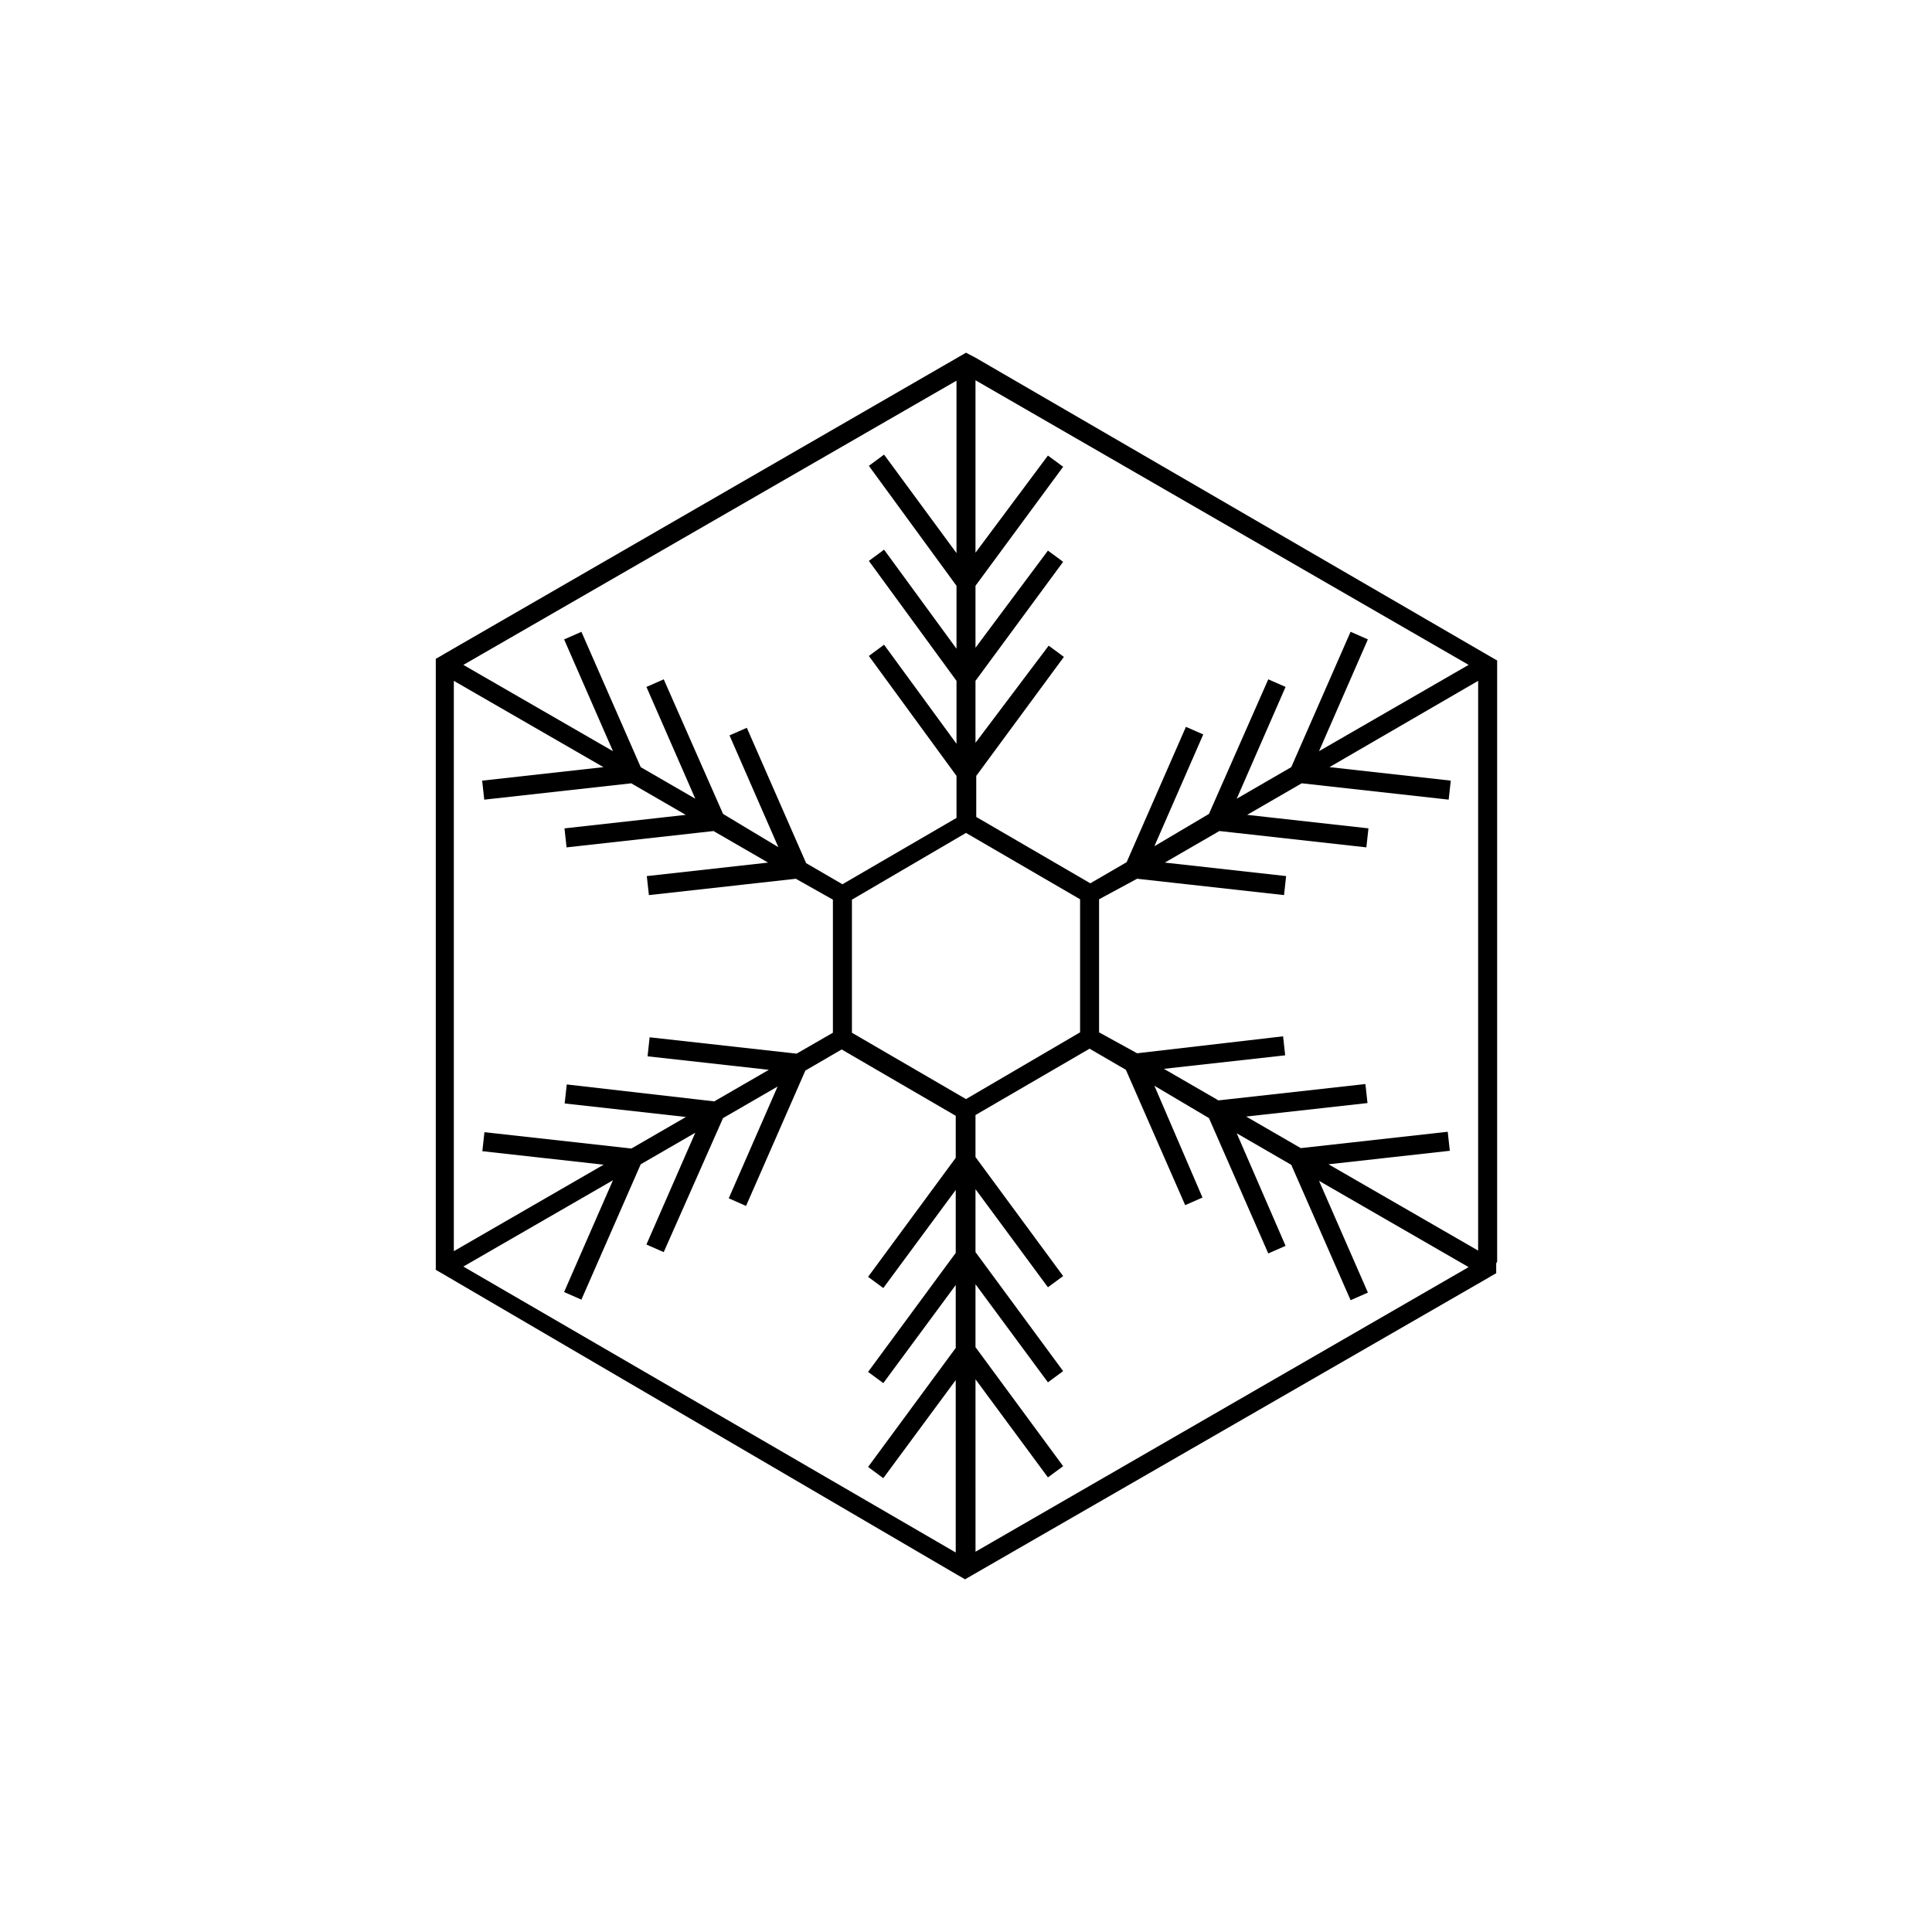 <?xml version="1.0" encoding="UTF-8"?>
<!-- The Best Svg Icon site in the world: iconSvg.co, Visit us! https://iconsvg.co -->
<svg fill="#000000" width="800px" height="800px" version="1.1" viewBox="144 144 512 512" xmlns="http://www.w3.org/2000/svg">
 <path d="m540.76 478.34v-159.3l-2.266-1.309-135.98-78.945-2.516-1.312-2.266 1.309-135.98 78.496-1.008 0.605-1.258 0.707v161.93l2.266 1.309 135.73 79.398 2.266 1.309 2.266-1.309 136.23-78.496 1.008-0.605 1.258-0.707v-2.621zm-5.039-2.922-39.648-22.871 32.145-3.578-0.555-5.039-38.945 4.332-14.461-8.363 32.145-3.578-0.555-5.039-38.945 4.332-14.461-8.363 32.145-3.578-0.555-5.039-38.691 4.492-10.074-5.543v-35.266l10.074-5.441 38.945 4.332 0.555-5.039-32.145-3.578 14.461-8.363 38.945 4.332 0.555-5.039-32.145-3.578 14.461-8.363 38.945 4.332 0.555-5.039-32.145-3.578 39.398-22.867zm-2.519-155.22-39.648 22.871 12.949-29.625-4.586-2.016-15.719 35.871-14.457 8.367 12.949-29.625-4.586-2.016-15.719 35.672-14.461 8.562 12.949-29.625-4.586-2.016-15.719 35.871-9.621 5.594-30.23-17.582v-10.883l23.227-31.539-4.031-2.973-19.398 25.746v-16.426l23.227-31.539-4.031-2.973-19.195 25.746v-16.422l23.227-31.539-4.031-2.973-19.195 25.742v-45.695zm-133.2 115.07-30.23-17.582v-35.266l30.23-17.688 30.23 17.582v35.266zm-2.519-190.39v45.695l-19.195-26.098-4.031 2.973 23.227 31.793v16.676l-19.195-26.25-4.031 2.973 23.227 31.789v16.676l-19.195-26.246-4.031 2.973 23.227 31.789v11.133l-30.23 17.582-9.621-5.594-15.719-35.871-4.586 2.016 12.949 29.625-14.66-8.812-15.719-35.672-4.586 2.016 12.949 29.625-14.461-8.363-15.719-35.871-4.586 2.016 12.949 29.625-39.648-22.871zm-133.21 79.551 39.648 22.871-32.145 3.578 0.555 5.039 38.945-4.332 14.461 8.363-32.145 3.578 0.555 5.039 38.945-4.332 14.461 8.363-32.145 3.578 0.555 5.039 38.945-4.332 9.82 5.535v35.266l-9.621 5.543-38.945-4.332-0.555 5.039 32.145 3.578-14.461 8.363-39.094-4.484-0.555 5.039 32.145 3.578-14.461 8.363-38.945-4.332-0.555 5.039 32.145 3.578-39.699 22.918zm2.519 155.22 39.648-22.871-12.949 29.625 4.586 2.016 15.719-35.871 14.461-8.363-12.949 29.625 4.586 2.016 15.719-35.52 14.461-8.363-12.949 29.625 4.586 2.016 15.719-35.871 9.621-5.594 30.23 17.582v11.133l-23.227 31.539 4.031 2.973 19.195-25.996v16.676l-23.227 31.539 4.031 2.973 19.195-25.996v16.676l-23.227 31.539 4.031 2.973 19.195-25.996v45.695zm135.73 75.57-0.004-45.691 19.195 25.996 4.031-2.973-23.227-31.539v-16.676l19.195 25.996 4.031-2.973-23.227-31.539v-16.676l19.195 25.996 4.031-2.973-23.227-31.535v-11.137l30.23-17.582 9.621 5.594 15.719 35.871 4.586-2.016-12.746-29.625 14.461 8.566 15.719 35.871 4.586-2.016-12.949-29.828 14.461 8.363 15.719 35.871 4.586-2.016-12.953-29.621 39.648 22.871z"/>
</svg>